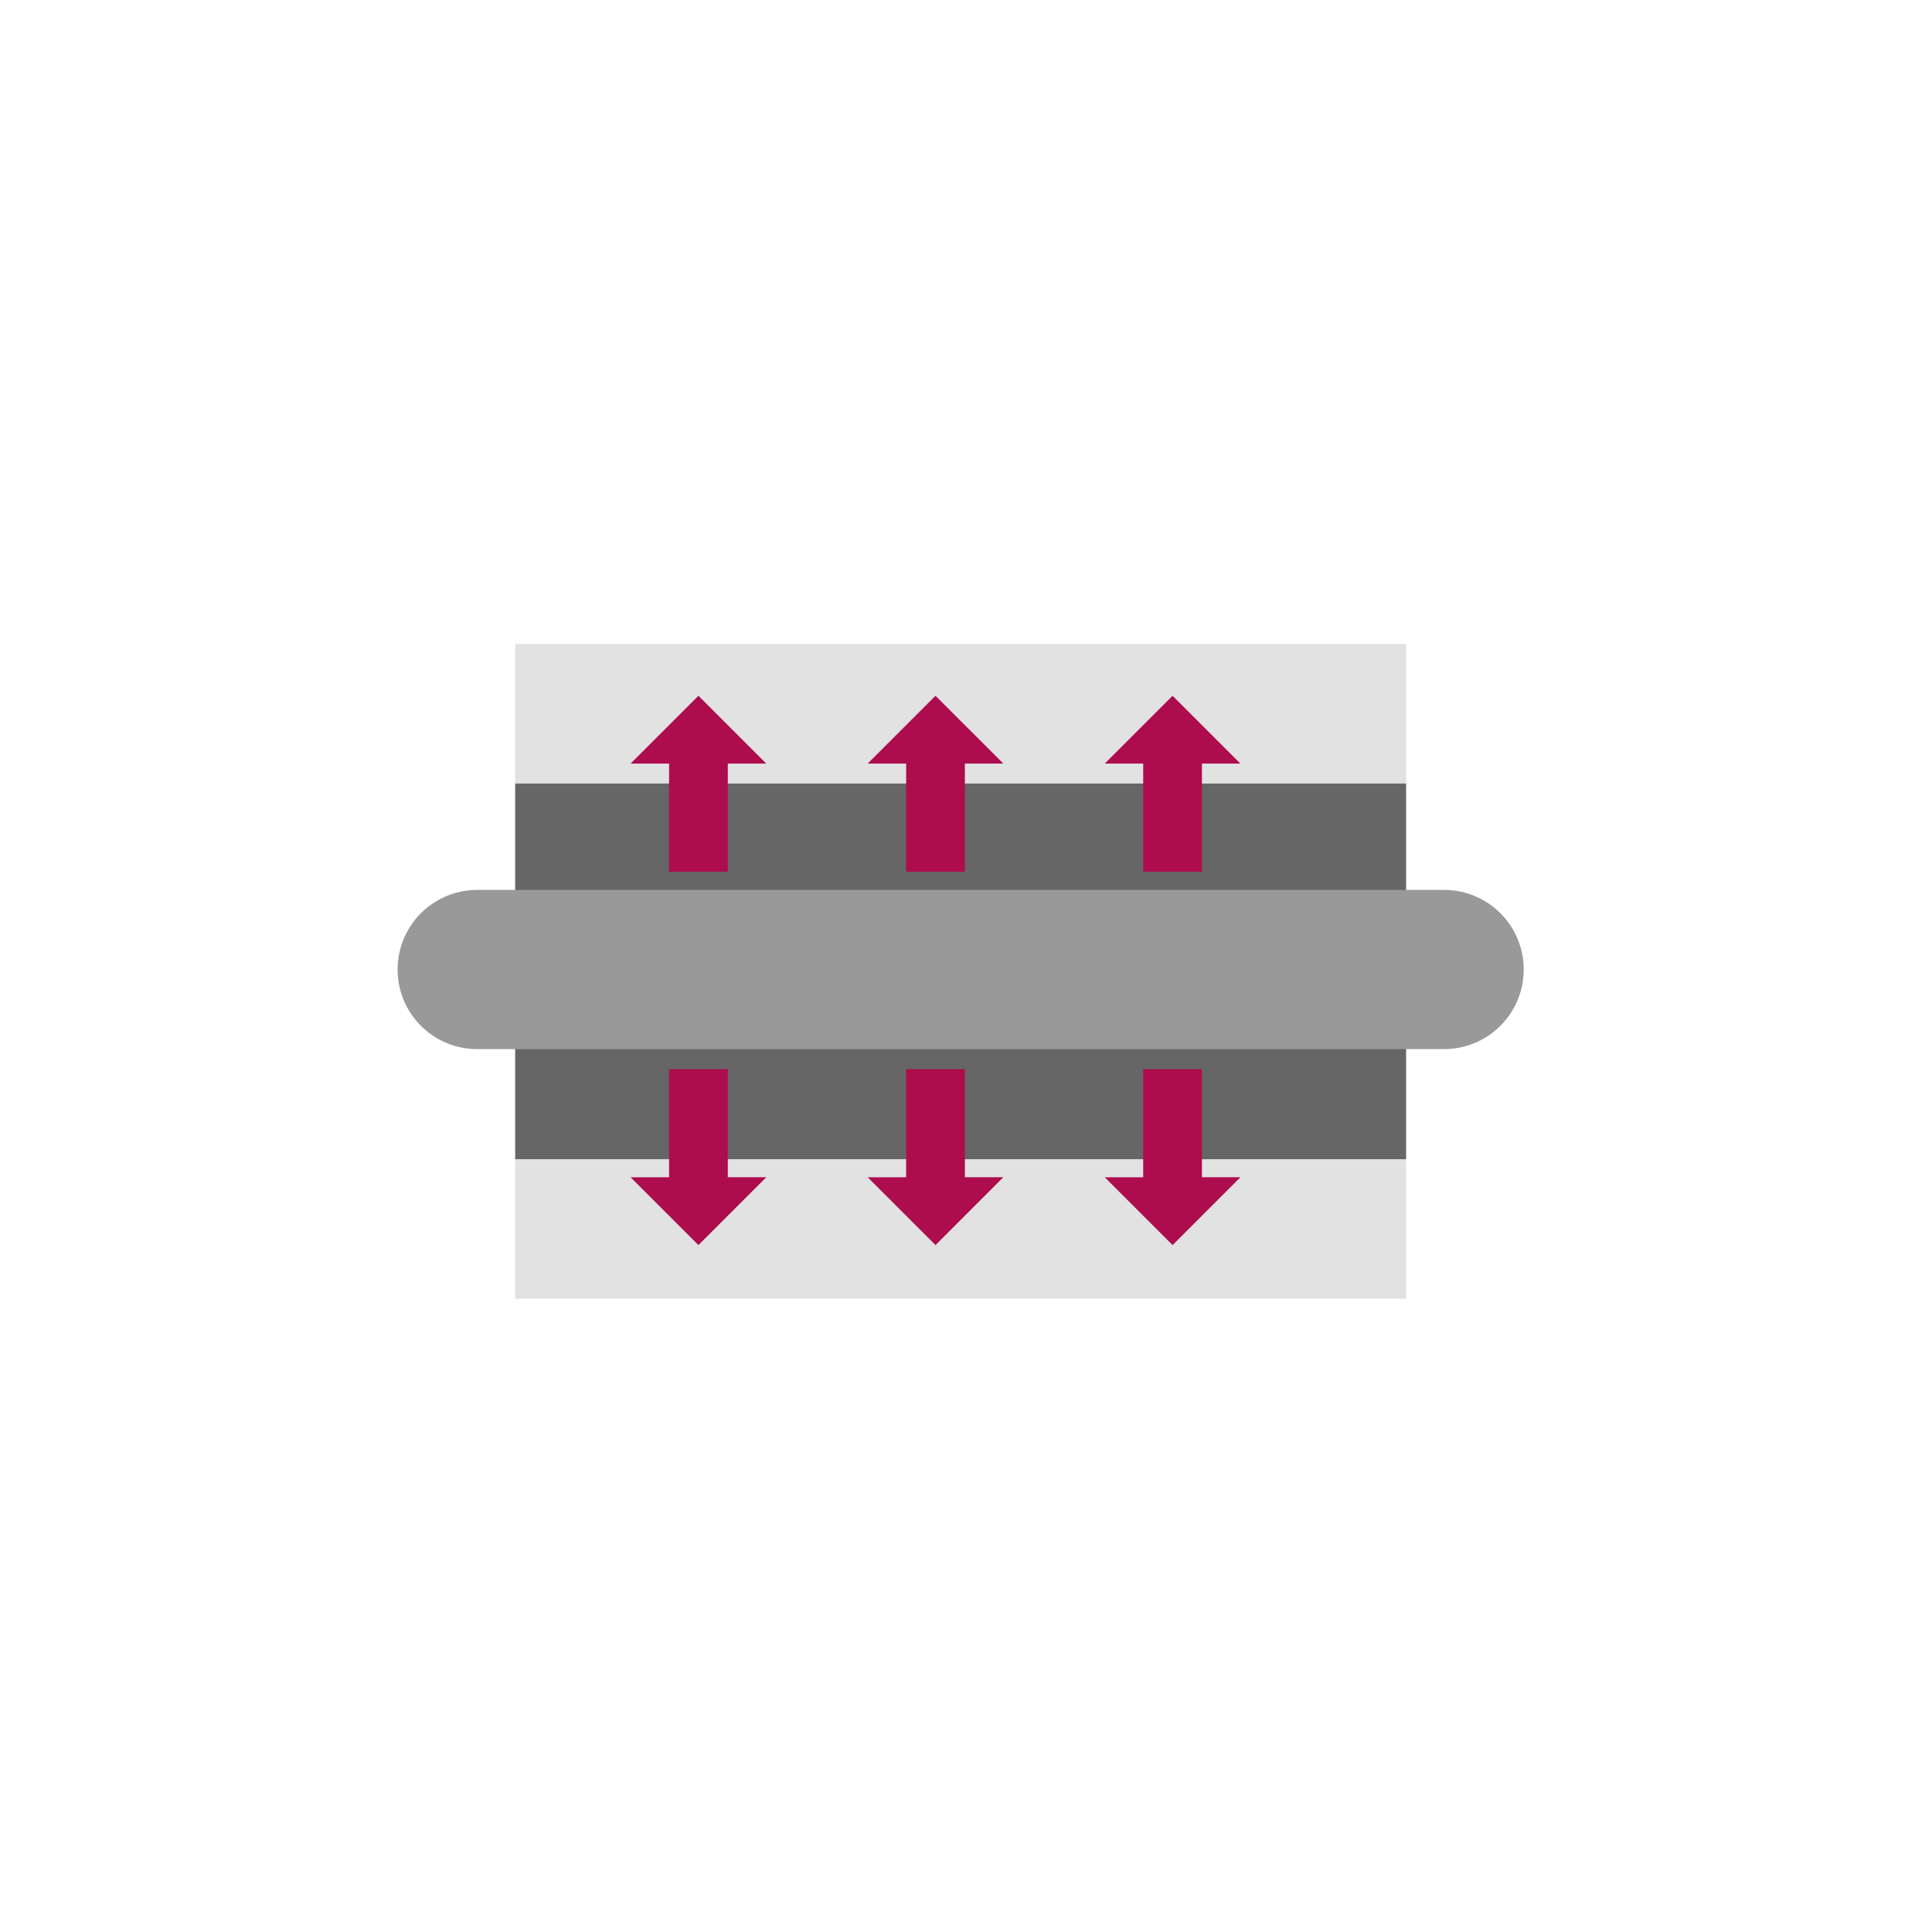 <svg xmlns="http://www.w3.org/2000/svg" width="180" height="180" viewBox="0 0 180 180">
    <defs>
        <style>
            .cls-4{fill:#ad0c4e}
        </style>
    </defs>
    <g id="illustration" transform="translate(37.035 59.269)">
        <path id="사각형_255" fill="#e2e2e2" d="M0 0H83V61H0z" transform="translate(10.965 0.731)"/>
        <path id="사각형_256" fill="#666" d="M0 0H83V35H0z" transform="translate(10.965 13.731)"/>
        <g id="그룹_701" transform="translate(0.149 0.595)">
            <path id="패스_314" fill="#999" d="M97.5 57.4H7.416a7.416 7.416 0 1 1 0-14.832H97.5a7.416 7.416 0 1 1 0 14.832" transform="translate(-0.14 -19.52)"/>
            <path id="패스_315" d="M45.635 9.807l-6.318 6.318H42.9V26.2h5.471V16.126h3.583z" class="cls-4" transform="translate(-17.747 -4.848)"/>
            <path id="패스_316" d="M85.635 9.807l-6.318 6.318H82.9V26.2h5.471V16.126h3.583z" class="cls-4" transform="translate(-35.66 -4.848)"/>
            <path id="패스_317" d="M125.635 9.807l-6.319 6.318h3.584V26.2h5.471V16.126h3.583z" class="cls-4" transform="translate(-53.573 -4.848)"/>
            <path id="패스_318" d="M45.635 89.2l-6.318-6.318H42.9V72.807h5.471v10.071h3.583z" class="cls-4" transform="translate(-17.747 -33.062)"/>
            <path id="패스_319" d="M85.635 89.2l-6.318-6.318H82.9V72.807h5.471v10.071h3.583z" class="cls-4" transform="translate(-35.66 -33.062)"/>
            <path id="패스_320" d="M125.635 89.2l-6.319-6.318h3.584V72.807h5.471v10.071h3.583z" class="cls-4" transform="translate(-53.573 -33.062)"/>
        </g>
    </g>
</svg>

